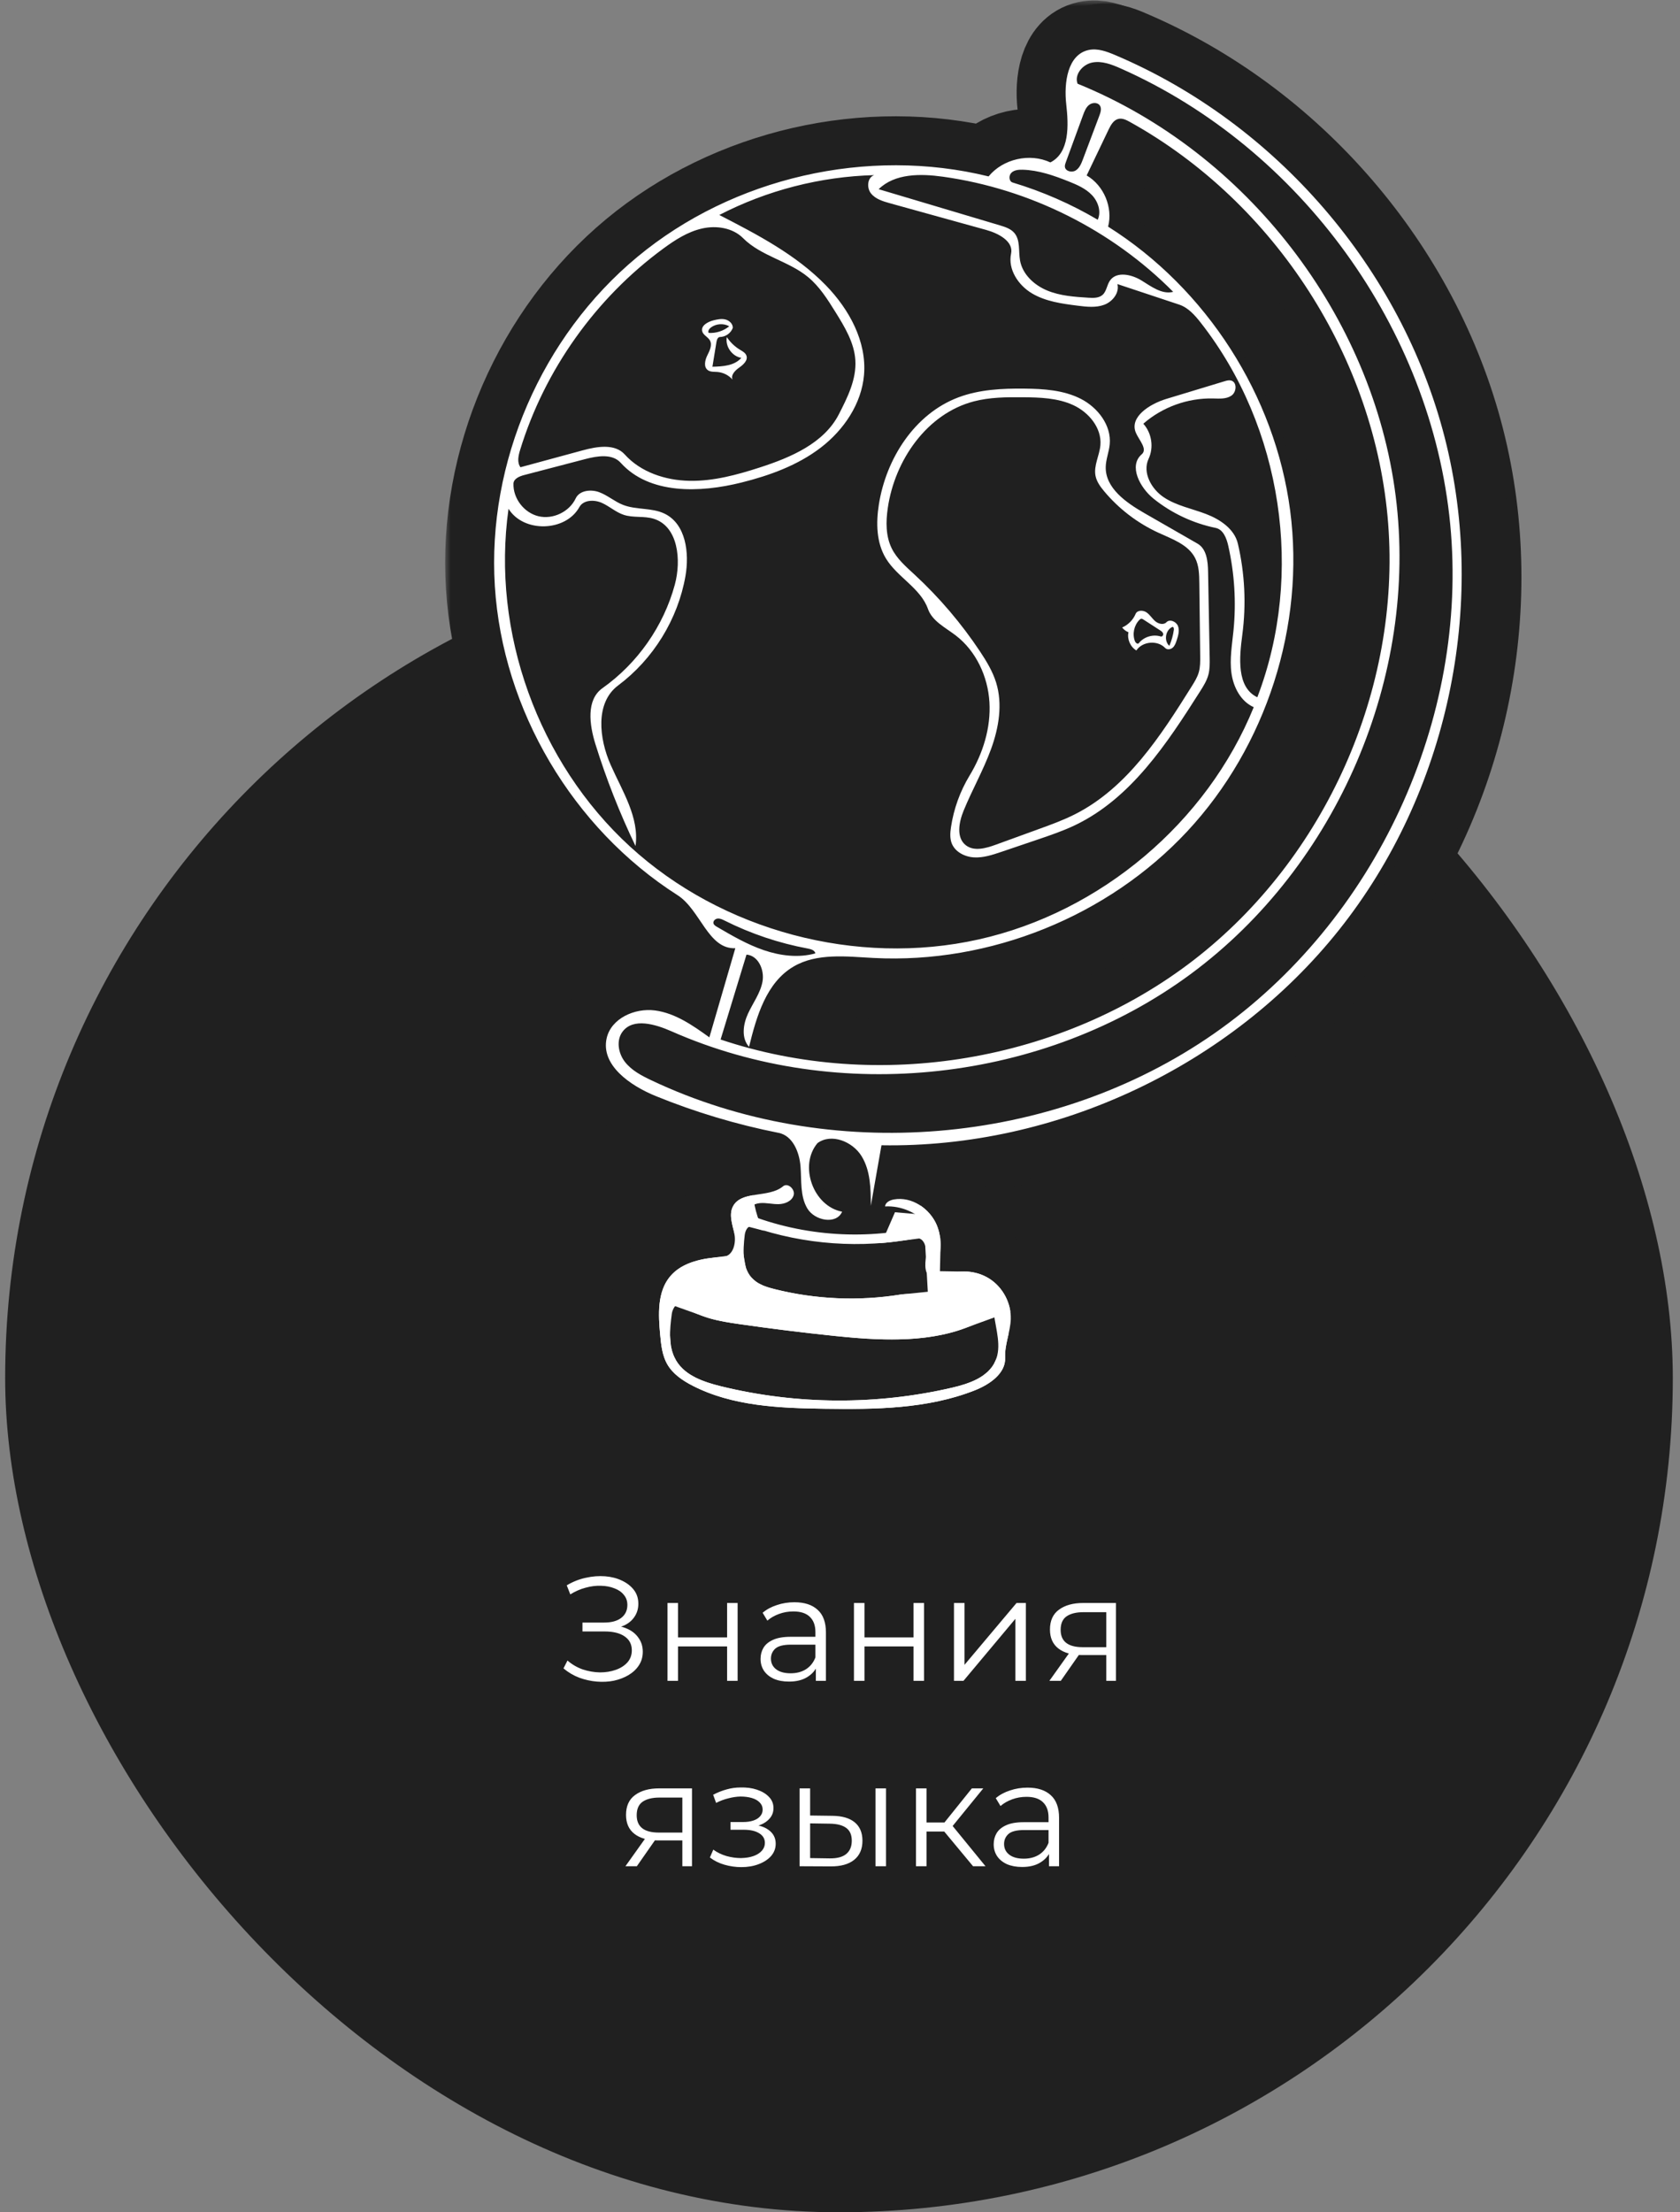 <?xml version="1.0" encoding="UTF-8"?> <svg xmlns="http://www.w3.org/2000/svg" width="136" height="179" viewBox="0 0 136 179" fill="none"><rect x="0" y="0" width="136" height="179" fill="#808080" stroke="none"/> <rect x="0.418" y="44" width="135" height="135" rx="67.5" fill="#202020"></rect> <path d="M45.615 134.992L45.939 134.356C46.307 134.676 46.719 134.916 47.175 135.076C47.639 135.228 48.103 135.308 48.567 135.316C49.031 135.316 49.455 135.248 49.839 135.112C50.231 134.976 50.547 134.776 50.787 134.512C51.027 134.24 51.147 133.912 51.147 133.528C51.147 133.04 50.951 132.664 50.559 132.4C50.175 132.136 49.639 132.004 48.951 132.004H47.151V131.284H48.903C49.495 131.284 49.955 131.16 50.283 130.912C50.619 130.656 50.787 130.304 50.787 129.856C50.787 129.536 50.691 129.264 50.499 129.04C50.315 128.808 50.059 128.632 49.731 128.512C49.411 128.384 49.051 128.316 48.651 128.308C48.251 128.292 47.835 128.344 47.403 128.464C46.979 128.576 46.567 128.756 46.167 129.004L45.879 128.272C46.375 127.976 46.891 127.772 47.427 127.66C47.963 127.54 48.483 127.5 48.987 127.54C49.491 127.58 49.943 127.696 50.343 127.888C50.751 128.08 51.075 128.332 51.315 128.644C51.555 128.956 51.675 129.328 51.675 129.76C51.675 130.16 51.571 130.512 51.363 130.816C51.163 131.12 50.879 131.356 50.511 131.524C50.151 131.684 49.723 131.764 49.227 131.764L49.275 131.5C49.835 131.5 50.319 131.588 50.727 131.764C51.143 131.94 51.463 132.192 51.687 132.52C51.919 132.84 52.035 133.216 52.035 133.648C52.035 134.056 51.931 134.42 51.723 134.74C51.523 135.052 51.243 135.316 50.883 135.532C50.531 135.74 50.135 135.892 49.695 135.988C49.255 136.076 48.795 136.1 48.315 136.06C47.835 136.02 47.363 135.916 46.899 135.748C46.435 135.572 46.007 135.32 45.615 134.992ZM54.036 136V129.7H54.888V132.484H58.86V129.7H59.712V136H58.86V133.216H54.888V136H54.036ZM66.045 136V134.608L66.009 134.38V132.052C66.009 131.516 65.857 131.104 65.553 130.816C65.257 130.528 64.813 130.384 64.221 130.384C63.813 130.384 63.425 130.452 63.057 130.588C62.689 130.724 62.377 130.904 62.121 131.128L61.737 130.492C62.057 130.22 62.441 130.012 62.889 129.868C63.337 129.716 63.809 129.64 64.305 129.64C65.121 129.64 65.749 129.844 66.189 130.252C66.637 130.652 66.861 131.264 66.861 132.088V136H66.045ZM63.873 136.06C63.401 136.06 62.989 135.984 62.637 135.832C62.293 135.672 62.029 135.456 61.845 135.184C61.661 134.904 61.569 134.584 61.569 134.224C61.569 133.896 61.645 133.6 61.797 133.336C61.957 133.064 62.213 132.848 62.565 132.688C62.925 132.52 63.405 132.436 64.005 132.436H66.177V133.072H64.029C63.421 133.072 62.997 133.18 62.757 133.396C62.525 133.612 62.409 133.88 62.409 134.2C62.409 134.56 62.549 134.848 62.829 135.064C63.109 135.28 63.501 135.388 64.005 135.388C64.485 135.388 64.897 135.28 65.241 135.064C65.593 134.84 65.849 134.52 66.009 134.104L66.201 134.692C66.041 135.108 65.761 135.44 65.361 135.688C64.969 135.936 64.473 136.06 63.873 136.06ZM69.129 136V129.7H69.981V132.484H73.953V129.7H74.805V136H73.953V133.216H69.981V136H69.129ZM77.227 136V129.7H78.079V134.704L82.291 129.7H83.047V136H82.195V130.984L77.995 136H77.227ZM89.557 136V133.732L89.713 133.912H87.577C86.769 133.912 86.137 133.736 85.681 133.384C85.225 133.032 84.997 132.52 84.997 131.848C84.997 131.128 85.241 130.592 85.729 130.24C86.217 129.88 86.869 129.7 87.685 129.7H90.337V136H89.557ZM84.949 136L86.677 133.576H87.565L85.873 136H84.949ZM89.557 133.48V130.192L89.713 130.444H87.709C87.125 130.444 86.669 130.556 86.341 130.78C86.021 131.004 85.861 131.368 85.861 131.872C85.861 132.808 86.457 133.276 87.649 133.276H89.713L89.557 133.48ZM55.238 151V148.732L55.394 148.912H53.258C52.45 148.912 51.818 148.736 51.362 148.384C50.906 148.032 50.678 147.52 50.678 146.848C50.678 146.128 50.922 145.592 51.41 145.24C51.898 144.88 52.55 144.7 53.366 144.7H56.018V151H55.238ZM50.63 151L52.358 148.576H53.246L51.554 151H50.63ZM55.238 148.48V145.192L55.394 145.444H53.39C52.806 145.444 52.35 145.556 52.022 145.78C51.702 146.004 51.542 146.368 51.542 146.872C51.542 147.808 52.138 148.276 53.33 148.276H55.394L55.238 148.48ZM60.011 151.072C60.531 151.072 60.999 150.992 61.415 150.832C61.839 150.672 62.175 150.452 62.423 150.172C62.671 149.884 62.795 149.552 62.795 149.176C62.795 148.696 62.591 148.316 62.183 148.036C61.783 147.756 61.223 147.616 60.503 147.616L60.467 147.844C60.875 147.844 61.239 147.78 61.559 147.652C61.879 147.524 62.135 147.344 62.327 147.112C62.519 146.88 62.615 146.608 62.615 146.296C62.615 145.944 62.495 145.644 62.255 145.396C62.015 145.14 61.691 144.944 61.283 144.808C60.883 144.672 60.431 144.612 59.927 144.628C59.559 144.628 59.191 144.68 58.823 144.784C58.463 144.88 58.099 145.024 57.731 145.216L57.971 145.876C58.299 145.708 58.631 145.584 58.967 145.504C59.303 145.416 59.627 145.368 59.939 145.36C60.283 145.36 60.591 145.4 60.863 145.48C61.135 145.56 61.347 145.68 61.499 145.84C61.659 146 61.739 146.192 61.739 146.416C61.739 146.624 61.671 146.804 61.535 146.956C61.407 147.108 61.223 147.224 60.983 147.304C60.743 147.384 60.467 147.424 60.155 147.424H59.135V148.048H60.215C60.743 148.048 61.159 148.144 61.463 148.336C61.767 148.52 61.919 148.78 61.919 149.116C61.919 149.348 61.839 149.556 61.679 149.74C61.519 149.924 61.295 150.068 61.007 150.172C60.719 150.276 60.379 150.332 59.987 150.34C59.595 150.34 59.199 150.284 58.799 150.172C58.399 150.052 58.047 149.88 57.743 149.656L57.467 150.292C57.811 150.556 58.207 150.752 58.655 150.88C59.103 151.008 59.555 151.072 60.011 151.072ZM70.873 151V144.7H71.725V151H70.873ZM67.381 146.92C68.173 146.928 68.777 147.104 69.193 147.448C69.609 147.792 69.817 148.288 69.817 148.936C69.817 149.608 69.593 150.124 69.145 150.484C68.697 150.844 68.057 151.02 67.225 151.012L64.729 151V144.7H65.581V146.896L67.381 146.92ZM67.165 150.364C67.757 150.372 68.201 150.256 68.497 150.016C68.801 149.768 68.953 149.408 68.953 148.936C68.953 148.464 68.805 148.12 68.509 147.904C68.213 147.68 67.765 147.564 67.165 147.556L65.581 147.532V150.34L67.165 150.364ZM78.771 151L76.179 147.88L76.887 147.46L79.779 151H78.771ZM74.151 151V144.7H75.003V151H74.151ZM74.739 148.192V147.46H76.767V148.192H74.739ZM76.959 147.94L76.167 147.82L78.675 144.7H79.599L76.959 147.94ZM84.918 151V149.608L84.882 149.38V147.052C84.882 146.516 84.73 146.104 84.426 145.816C84.13 145.528 83.686 145.384 83.094 145.384C82.686 145.384 82.298 145.452 81.93 145.588C81.562 145.724 81.25 145.904 80.994 146.128L80.61 145.492C80.93 145.22 81.314 145.012 81.762 144.868C82.21 144.716 82.682 144.64 83.178 144.64C83.994 144.64 84.622 144.844 85.062 145.252C85.51 145.652 85.734 146.264 85.734 147.088V151H84.918ZM82.746 151.06C82.274 151.06 81.862 150.984 81.51 150.832C81.166 150.672 80.902 150.456 80.718 150.184C80.534 149.904 80.442 149.584 80.442 149.224C80.442 148.896 80.518 148.6 80.67 148.336C80.83 148.064 81.086 147.848 81.438 147.688C81.798 147.52 82.278 147.436 82.878 147.436H85.05V148.072H82.902C82.294 148.072 81.87 148.18 81.63 148.396C81.398 148.612 81.282 148.88 81.282 149.2C81.282 149.56 81.422 149.848 81.702 150.064C81.982 150.28 82.374 150.388 82.878 150.388C83.358 150.388 83.77 150.28 84.114 150.064C84.466 149.84 84.722 149.52 84.882 149.104L85.074 149.692C84.914 150.108 84.634 150.44 84.234 150.688C83.842 150.936 83.346 151.06 82.746 151.06Z" fill="white"></path> <path d="M57.973 78.209L57.142 81.061C56.258 80.583 55.257 80.183 54.156 80.038C52.926 79.876 51.62 80.112 50.526 80.697C49.423 81.286 48.384 82.321 48.049 83.823C47.601 85.826 48.553 87.442 49.616 88.499C50.667 89.543 52.046 90.291 53.218 90.768C56.512 92.107 59.934 93.135 63.423 93.833C63.434 93.849 63.448 93.87 63.464 93.899C63.574 94.091 63.672 94.413 63.701 94.778C63.719 95.005 63.727 95.242 63.736 95.538L63.737 95.564C63.746 95.854 63.758 96.203 63.79 96.557C63.853 97.263 64.007 98.165 64.523 99.033C65.185 100.148 66.369 100.755 67.43 100.893C68.494 101.032 70.153 100.726 70.865 99.067L71.33 97.982L73.319 98.156L73.894 94.889C88.082 94.607 102.012 87.788 110.829 76.711C119.997 65.192 123.389 49.377 119.741 35.139C116.094 20.902 105.506 8.63 91.917 2.875L91.887 2.862C91.254 2.594 89.976 2.052 88.581 2.354C86.769 2.747 85.873 4.168 85.49 5.375C85.114 6.563 85.102 7.868 85.218 8.897C85.314 9.74 85.35 10.478 85.251 11.042C85.246 11.07 85.241 11.097 85.236 11.122C83.516 10.83 81.686 11.281 80.306 12.351C70.186 10.223 59.155 12.911 51.202 19.508C42.968 26.338 38.284 37.151 38.955 47.797C39.625 58.444 45.629 68.591 54.655 74.346C54.831 74.458 55.051 74.668 55.346 75.057C55.544 75.318 55.692 75.538 55.865 75.795C55.991 75.983 56.13 76.189 56.311 76.446C56.66 76.94 57.194 77.666 57.973 78.209ZM68.182 94.358C68.173 94.362 68.168 94.362 68.168 94.361C68.167 94.361 68.172 94.359 68.182 94.358ZM68.382 94.4C68.481 94.435 68.59 94.494 68.692 94.573C68.803 94.659 68.882 94.75 68.93 94.827C69.164 95.205 69.281 95.677 69.338 96.32C69.034 96.231 68.666 95.928 68.461 95.357C68.325 94.98 68.32 94.652 68.382 94.4ZM63.392 93.795C63.392 93.795 63.394 93.797 63.398 93.801C63.394 93.798 63.392 93.796 63.392 93.795ZM96.294 76.358C87.286 83.311 75.072 85.963 63.931 83.592C64.097 83.064 64.281 82.569 64.499 82.112C64.943 81.177 65.464 80.544 66.11 80.163C66.676 79.831 67.386 79.664 68.323 79.622C69.066 79.589 69.805 79.634 70.646 79.685C70.916 79.702 71.196 79.719 71.491 79.734C81.496 80.257 91.627 76.169 98.438 68.857C105.249 61.544 108.575 51.182 107.279 41.295C106.037 31.815 100.576 22.996 92.666 17.585C92.634 16.258 92.133 14.955 91.277 13.942L92.087 12.248C102.898 18.568 110.327 30.361 111.274 42.787C112.242 55.485 106.419 68.541 96.294 76.358Z" fill="#202020" stroke="#202020" stroke-width="3.964"></path> <mask id="path-4-outside-1_623_4" maskUnits="userSpaceOnUse" x="52.829" y="16.814" width="15" height="18" fill="black"> <rect fill="white" x="52.829" y="16.814" width="15" height="18"></rect> <path d="M58.285 27.267C58.106 27.269 58.029 27.49 58 27.665C57.89 28.335 57.781 29.004 57.672 29.673C58.513 29.656 59.462 29.591 60.01 28.956C59.256 28.829 58.692 28.019 58.839 27.274C59.107 27.685 59.47 28.036 59.891 28.291C60.101 28.419 60.343 28.543 60.425 28.773C60.561 29.154 60.18 29.506 59.847 29.738C59.514 29.969 59.142 30.339 59.299 30.712C58.991 30.359 58.541 30.133 58.072 30.096C57.804 30.076 57.508 30.107 57.294 29.945C56.948 29.686 57.066 29.145 57.257 28.758C57.448 28.372 57.681 27.913 57.466 27.539C57.306 27.258 56.931 27.12 56.846 26.809C56.723 26.355 57.288 26.038 57.746 25.922C58.065 25.841 58.401 25.77 58.72 25.848C59.04 25.927 59.334 26.203 59.322 26.529C59.17 26.953 58.737 27.26 58.285 27.267V27.267ZM59.033 26.4C58.575 26.143 57.965 26.184 57.547 26.5C57.409 26.604 57.284 26.785 57.367 26.936C57.964 26.974 58.572 26.778 59.033 26.4Z"></path> </mask> <path d="M58.285 27.267C58.106 27.269 58.029 27.49 58 27.665C57.89 28.335 57.781 29.004 57.672 29.673C58.513 29.656 59.462 29.591 60.01 28.956C59.256 28.829 58.692 28.019 58.839 27.274C59.107 27.685 59.47 28.036 59.891 28.291C60.101 28.419 60.343 28.543 60.425 28.773C60.561 29.154 60.18 29.506 59.847 29.738C59.514 29.969 59.142 30.339 59.299 30.712C58.991 30.359 58.541 30.133 58.072 30.096C57.804 30.076 57.508 30.107 57.294 29.945C56.948 29.686 57.066 29.145 57.257 28.758C57.448 28.372 57.681 27.913 57.466 27.539C57.306 27.258 56.931 27.12 56.846 26.809C56.723 26.355 57.288 26.038 57.746 25.922C58.065 25.841 58.401 25.77 58.72 25.848C59.04 25.927 59.334 26.203 59.322 26.529C59.17 26.953 58.737 27.26 58.285 27.267V27.267ZM59.033 26.4C58.575 26.143 57.965 26.184 57.547 26.5C57.409 26.604 57.284 26.785 57.367 26.936C57.964 26.974 58.572 26.778 59.033 26.4Z" fill="white"></path> <path d="M58 27.665L54.088 27.026L54.088 27.026L58 27.665ZM57.672 29.673L53.76 29.034L52.992 33.733L57.752 33.636L57.672 29.673ZM60.01 28.956L63.012 31.543L67.608 26.209L60.664 25.047L60.01 28.956ZM58.839 27.274L62.16 25.11L56.838 16.94L54.951 26.506L58.839 27.274ZM59.891 28.291L57.837 31.681L57.837 31.681L59.891 28.291ZM60.425 28.773L64.159 27.443L64.159 27.443L60.425 28.773ZM59.299 30.712L56.313 33.317L62.951 29.171L59.299 30.712ZM58.072 30.096L57.766 34.048L57.766 34.048L58.072 30.096ZM57.294 29.945L59.676 26.778L59.676 26.778L57.294 29.945ZM57.257 28.758L60.811 30.513L60.811 30.513L57.257 28.758ZM57.466 27.539L54.026 29.507L54.026 29.507L57.466 27.539ZM56.846 26.809L60.671 25.77L60.671 25.77L56.846 26.809ZM57.746 25.922L58.721 29.764L58.721 29.764L57.746 25.922ZM59.322 26.529L63.053 27.868L63.261 27.289L63.283 26.673L59.322 26.529ZM58.285 27.267L58.231 23.303L58.231 23.303L58.285 27.267ZM59.033 26.4L61.545 29.465L66.031 25.789L60.976 22.946L59.033 26.4ZM57.547 26.5L59.936 29.662L59.936 29.662L57.547 26.5ZM57.367 26.936L53.901 28.858L54.952 30.754L57.117 30.891L57.367 26.936ZM58.231 23.303C56.211 23.331 55.086 24.681 54.666 25.397C54.267 26.078 54.138 26.724 54.088 27.026L61.911 28.305C61.891 28.431 61.814 28.878 61.506 29.405C61.177 29.966 60.18 31.205 58.339 31.23L58.231 23.303ZM54.088 27.026C53.979 27.695 53.869 28.365 53.76 29.034L61.583 30.312C61.693 29.643 61.802 28.974 61.911 28.305L54.088 27.026ZM57.752 33.636C58.189 33.627 59.009 33.606 59.869 33.402C60.763 33.189 62.009 32.707 63.012 31.543L57.007 26.368C57.462 25.84 57.961 25.708 58.033 25.69C58.075 25.68 58.066 25.686 57.978 25.694C57.89 25.701 57.774 25.707 57.591 25.71L57.752 33.636ZM60.664 25.047C61.492 25.185 62.041 25.654 62.34 26.083C62.638 26.511 62.894 27.2 62.728 28.041L54.951 26.506C54.367 29.466 56.42 32.373 59.355 32.865L60.664 25.047ZM55.518 29.437C56.112 30.349 56.908 31.118 57.837 31.681L61.946 24.902C62.032 24.954 62.103 25.022 62.16 25.11L55.518 29.437ZM57.837 31.681C57.879 31.706 57.926 31.734 57.941 31.743C57.965 31.758 57.968 31.76 57.965 31.758C57.963 31.756 57.88 31.706 57.768 31.618C57.553 31.451 57.001 30.972 56.692 30.103L64.159 27.443C63.767 26.344 63.053 25.688 62.645 25.369C62.435 25.206 62.247 25.086 62.138 25.018C62.082 24.983 62.031 24.953 62.001 24.935C61.962 24.912 61.956 24.908 61.946 24.902L57.837 31.681ZM56.692 30.103C56.148 28.577 56.818 27.376 57.109 26.976C57.262 26.766 57.4 26.637 57.462 26.581C57.53 26.521 57.575 26.49 57.581 26.485L62.112 32.99C62.401 32.789 63.006 32.343 63.514 31.646C64.046 30.917 64.838 29.35 64.159 27.443L56.692 30.103ZM57.581 26.485C57.241 26.722 56.623 27.196 56.119 27.932C55.594 28.699 54.841 30.341 55.647 32.252L62.951 29.171C63.6 30.709 62.955 31.98 62.66 32.411C62.385 32.812 62.12 32.985 62.112 32.99L57.581 26.485ZM62.286 28.106C61.293 26.968 59.879 26.261 58.379 26.145L57.766 34.048C57.203 34.004 56.69 33.75 56.313 33.317L62.286 28.106ZM58.379 26.145C58.209 26.132 58.032 26.127 58.014 26.126C57.95 26.124 58.01 26.124 58.102 26.135C58.276 26.154 58.965 26.243 59.676 26.778L54.911 33.113C55.836 33.809 56.781 33.963 57.224 34.013C57.45 34.038 57.648 34.045 57.722 34.048C57.841 34.052 57.801 34.051 57.766 34.048L58.379 26.145ZM59.676 26.778C60.923 27.716 61.059 29.037 61.033 29.586C61.009 30.095 60.862 30.41 60.811 30.513L53.703 27.003C53.462 27.493 53.159 28.271 53.115 29.213C53.069 30.193 53.319 31.915 54.911 33.113L59.676 26.778ZM60.811 30.513C60.858 30.418 61.169 29.827 61.347 29.153C61.541 28.413 61.731 27.012 60.906 25.57L54.026 29.507C53.416 28.44 53.596 27.456 53.681 27.135C53.725 26.967 53.771 26.865 53.771 26.864C53.773 26.859 53.771 26.865 53.759 26.89C53.745 26.919 53.731 26.947 53.703 27.003L60.811 30.513ZM60.906 25.57C60.756 25.307 60.596 25.089 60.453 24.916C60.311 24.743 60.176 24.605 60.072 24.504C59.969 24.404 59.878 24.324 59.824 24.277C59.797 24.254 59.772 24.232 59.758 24.22C59.741 24.206 59.736 24.201 59.733 24.198C59.725 24.192 59.757 24.219 59.805 24.265C59.853 24.313 59.937 24.399 60.034 24.518C60.132 24.639 60.252 24.805 60.368 25.016C60.485 25.23 60.593 25.483 60.671 25.77L53.021 27.847C53.223 28.591 53.579 29.143 53.878 29.512C54.154 29.852 54.431 30.093 54.523 30.173C54.696 30.324 54.596 30.236 54.555 30.196C54.474 30.117 54.242 29.884 54.026 29.507L60.906 25.57ZM60.671 25.77C60.893 26.587 60.799 27.422 60.485 28.12C60.204 28.745 59.814 29.121 59.593 29.303C59.184 29.638 58.847 29.732 58.721 29.764L56.772 22.081C56.188 22.229 55.338 22.539 54.564 23.175C53.772 23.825 52.38 25.488 53.021 27.847L60.671 25.77ZM58.721 29.764C58.856 29.73 58.796 29.751 58.671 29.765C58.53 29.78 58.198 29.802 57.771 29.697L59.669 22C58.273 21.656 57.034 22.014 56.772 22.081L58.721 29.764ZM57.771 29.697C57.206 29.557 56.679 29.26 56.253 28.806C55.816 28.34 55.321 27.507 55.361 26.386L63.283 26.673C63.387 23.795 61.063 22.344 59.669 22L57.771 29.697ZM55.592 25.191C55.814 24.57 56.207 24.118 56.62 23.824C57.033 23.53 57.584 23.312 58.231 23.303L58.339 31.23C60.432 31.201 62.338 29.859 63.053 27.868L55.592 25.191ZM60.976 22.946C59.146 21.916 56.835 22.07 55.157 23.337L59.936 29.662C59.478 30.008 58.982 30.16 58.541 30.189C58.1 30.219 57.588 30.135 57.089 29.854L60.976 22.946ZM55.157 23.337C54.726 23.663 54.195 24.186 53.82 24.946C53.43 25.737 53.019 27.266 53.901 28.858L60.834 25.014C61.632 26.455 61.242 27.818 60.928 28.454C60.629 29.061 60.23 29.44 59.936 29.662L55.157 23.337ZM57.117 30.891C58.711 30.992 60.307 30.48 61.545 29.465L56.52 23.334C56.837 23.075 57.216 22.955 57.618 22.98L57.117 30.891Z" fill="#202020" mask="url(#path-4-outside-1_623_4)"></path> <path d="M93.187 49.158L93.4 49.363L93.187 49.158ZM93.187 49.158L92.977 49.482M93.187 49.158L92.977 49.482M92.977 49.482C93.086 49.466 93.195 49.456 93.304 49.45L92.83 49.506C92.879 49.497 92.928 49.489 92.977 49.482ZM92.484 52.275L92.88 52.589L92.484 52.275ZM92.484 52.275C92.478 52.25 92.472 52.224 92.467 52.198L92.484 52.275ZM94.363 48.266C94.24 48.148 94.088 48.018 93.911 47.899C93.381 47.542 92.733 47.387 92.117 47.448C91.488 47.51 90.539 47.865 90.103 48.903L90.103 48.903C90.103 48.903 90.102 48.906 90.099 48.911C90.095 48.917 90.09 48.923 90.083 48.93C90.069 48.945 90.056 48.951 90.052 48.953L87.734 49.96L89.265 51.971C89.315 52.037 89.367 52.1 89.422 52.161C89.62 53.05 90.172 53.851 90.973 54.33L92.601 55.305L93.349 54.171C93.841 54.474 94.376 54.542 94.788 54.508C95.328 54.464 95.855 54.242 96.268 53.869C96.852 53.341 97.07 52.643 97.13 52.451C97.134 52.438 97.138 52.428 97.14 52.42C97.145 52.406 97.151 52.389 97.157 52.369C97.267 52.045 97.615 51.017 97.216 49.959C96.915 49.161 96.269 48.636 95.628 48.4C95.297 48.278 94.842 48.198 94.363 48.266Z" fill="white" stroke="#202020" stroke-width="3.964"></path> <path d="M73.251 49.93C73.604 50.931 74.284 51.589 74.817 52.017C75.086 52.232 75.362 52.424 75.582 52.576C75.604 52.591 75.624 52.605 75.645 52.619C75.853 52.762 76.011 52.871 76.157 52.983C77.291 53.849 78.022 55.339 78.119 56.931C78.215 58.52 77.718 60.202 76.8 61.717C75.89 63.218 75.284 64.897 75.025 66.631C74.957 67.087 74.834 67.992 75.183 68.919C75.823 70.618 77.516 71.281 78.737 71.35C79.894 71.415 80.959 71.054 81.622 70.828C81.648 70.819 81.674 70.81 81.7 70.802L84.615 69.814L84.659 69.799C85.669 69.457 86.809 69.071 87.909 68.542C93.018 66.085 96.198 61.136 98.823 57.001C98.834 56.983 98.846 56.965 98.858 56.946C99.105 56.557 99.523 55.9 99.734 55.115C99.93 54.388 99.916 53.669 99.907 53.243C99.907 53.222 99.907 53.202 99.906 53.182L99.779 46.223C99.77 45.767 99.74 45.084 99.543 44.408C99.339 43.711 98.897 42.823 97.928 42.267L93.631 39.801C92.921 39.394 92.326 38.997 91.924 38.586C91.535 38.19 91.49 37.955 91.493 37.825C91.494 37.75 91.511 37.632 91.584 37.327C91.59 37.3 91.597 37.271 91.605 37.239C91.667 36.982 91.767 36.567 91.808 36.14C92.056 33.522 90.217 31.43 88.379 30.498C86.545 29.568 84.521 29.478 82.954 29.462C81.106 29.443 78.948 29.522 76.894 30.294C72.508 31.942 69.856 36.289 69.19 40.507C68.93 42.154 68.878 44.34 70.031 46.227C70.59 47.142 71.399 47.887 71.96 48.404C72.043 48.48 72.12 48.551 72.191 48.617C72.849 49.236 73.131 49.589 73.251 49.93ZM80.998 51.633C79.397 49.222 77.507 47.002 75.38 45.036L75.329 44.988C74.564 44.281 74.179 43.926 73.966 43.496C73.743 43.048 73.687 42.373 73.828 41.396C74.308 38.071 76.515 35.126 79.341 34.392C80.336 34.134 81.431 34.113 82.769 34.124C84.207 34.135 85.231 34.199 86.054 34.579C86.395 34.737 86.698 34.988 86.893 35.258C87.083 35.522 87.116 35.725 87.106 35.848C87.094 35.979 87.066 36.08 86.999 36.317C86.968 36.428 86.929 36.569 86.878 36.757C86.757 37.213 86.563 38.006 86.743 38.899C86.944 39.895 87.536 40.628 87.856 41.012C89.232 42.661 90.977 43.998 92.931 44.897C93.156 45.001 93.35 45.087 93.526 45.164C93.896 45.328 94.178 45.452 94.469 45.622C94.843 45.839 94.948 45.984 94.986 46.057C95.055 46.193 95.097 46.435 95.106 47.205L95.176 53.091C95.182 53.585 95.169 53.744 95.14 53.846C95.112 53.945 95.042 54.083 94.789 54.486C92.228 58.58 89.779 62.273 86.112 64.123C85.307 64.529 84.439 64.847 83.443 65.209L79.91 66.492C79.86 66.51 79.812 66.527 79.766 66.543C79.789 66.476 79.814 66.409 79.842 66.341C80.119 65.665 80.434 65.005 80.777 64.286C80.829 64.176 80.883 64.064 80.936 63.951C81.33 63.124 81.751 62.221 82.097 61.266C82.788 59.363 83.253 56.977 82.532 54.644C82.165 53.457 81.535 52.442 80.998 51.633Z" fill="white" stroke="#202020" stroke-width="3.964"></path> <path d="M78.122 100.897C78.126 100.736 78.125 100.575 78.117 100.413L78.628 100.281L78.013 99.532C77.94 99.151 77.829 98.771 77.676 98.396C76.842 96.358 74.545 94.633 71.993 95.102C71.64 95.167 71.181 95.311 70.753 95.61C70.313 95.917 69.734 96.528 69.671 97.484L69.644 97.9C68.424 97.924 67.203 97.846 65.997 97.668C66.05 97.555 66.097 97.436 66.137 97.309C66.518 96.09 65.892 95.063 65.332 94.567C64.781 94.078 63.39 93.408 62.125 94.459C62.112 94.466 62.046 94.5 61.877 94.542C61.678 94.591 61.487 94.62 61.21 94.662C61.105 94.677 60.987 94.695 60.852 94.716C60.835 94.719 60.818 94.722 60.8 94.724C60.099 94.834 58.332 95.109 57.525 96.803C57.112 97.67 57.169 98.509 57.254 99.052C57.297 99.326 57.358 99.585 57.404 99.774C57.406 99.783 57.408 99.791 57.41 99.799C55.925 99.985 54.026 100.463 52.738 101.994C51.87 103.025 51.539 104.222 51.423 105.28C51.31 106.319 51.393 107.363 51.47 108.185C51.473 108.213 51.475 108.242 51.478 108.271C51.548 109.023 51.661 110.248 52.285 111.347C53.029 112.658 54.256 113.417 55.164 113.883C58.872 115.786 63.112 115.913 66.709 115.966C70.793 116.025 75.398 116.011 79.633 114.34C80.369 114.049 81.247 113.594 81.965 112.92C82.695 112.235 83.412 111.168 83.346 109.752C83.335 109.525 83.379 109.248 83.498 108.72C83.508 108.678 83.518 108.634 83.529 108.587C83.632 108.135 83.785 107.471 83.805 106.78C83.864 104.793 82.83 102.853 81.154 101.787C80.247 101.209 79.186 100.91 78.122 100.897ZM62.987 95.449C62.985 95.449 62.983 95.449 62.98 95.449C62.984 95.448 62.986 95.449 62.986 95.449C62.987 95.449 62.987 95.449 62.987 95.449ZM56.44 109.074C56.33 108.894 56.265 108.668 56.239 108.36C57.431 108.788 58.63 108.962 59.577 109.099C62.154 109.47 64.738 109.79 67.328 110.06C70.789 110.421 74.997 110.714 78.758 109.341C78.704 109.454 78.57 109.624 78.199 109.821C77.801 110.032 77.273 110.199 76.637 110.347C70.808 111.703 64.651 111.666 58.839 110.242C57.403 109.89 56.707 109.517 56.44 109.074ZM72.926 102.403C72.928 102.513 72.933 102.626 72.944 102.74C72.802 102.754 72.678 102.773 72.581 102.788C69.467 103.29 66.248 103.151 63.19 102.384C62.903 102.312 62.707 102.254 62.553 102.191C62.406 102.13 62.355 102.088 62.346 102.08L62.346 102.079C62.336 102.071 62.264 102.005 62.217 101.732C65.699 102.643 69.358 102.873 72.926 102.403Z" fill="white" stroke="#202020" stroke-width="3.964"></path> <mask id="path-9-outside-2_623_4" maskUnits="userSpaceOnUse" x="36" y="0" width="87" height="103" fill="black"> <rect fill="white" x="36" width="87" height="103"></rect> <path d="M90.271 4.454C89.59 4.166 88.851 3.889 88.128 4.045C86.418 4.416 86.118 6.7 86.314 8.429C86.51 10.157 86.59 12.35 85.031 13.141C83.364 12.361 81.191 12.853 80.028 14.274C70.231 11.866 59.343 14.36 51.594 20.788C43.846 27.215 39.429 37.416 40.059 47.427C40.69 57.439 46.353 67.013 54.847 72.429C56.704 73.613 57.322 76.822 59.526 76.721L57.425 83.934C56.083 82.969 54.667 81.974 53.025 81.757C51.382 81.541 49.469 82.402 49.11 84.009C48.623 86.185 51.016 87.843 53.092 88.687C56.299 89.991 59.632 90.989 63.03 91.662C64.175 91.889 64.712 93.219 64.804 94.376C64.895 95.533 64.76 96.777 65.354 97.776C65.947 98.775 67.713 99.107 68.171 98.04C65.83 97.598 64.648 94.308 66.177 92.492C67.297 91.668 69.01 92.359 69.741 93.537C70.472 94.716 70.494 96.182 70.494 97.567L71.357 92.665C85.511 92.906 99.622 86.266 108.405 75.232C117.188 64.197 120.442 49.02 116.948 35.385C113.455 21.751 103.294 9.969 90.271 4.454Z"></path> </mask> <path d="M90.271 4.454C89.59 4.166 88.851 3.889 88.128 4.045C86.418 4.416 86.118 6.7 86.314 8.429C86.51 10.157 86.59 12.35 85.031 13.141C83.364 12.361 81.191 12.853 80.028 14.274C70.231 11.866 59.343 14.36 51.594 20.788C43.846 27.215 39.429 37.416 40.059 47.427C40.69 57.439 46.353 67.013 54.847 72.429C56.704 73.613 57.322 76.822 59.526 76.721L57.425 83.934C56.083 82.969 54.667 81.974 53.025 81.757C51.382 81.541 49.469 82.402 49.11 84.009C48.623 86.185 51.016 87.843 53.092 88.687C56.299 89.991 59.632 90.989 63.03 91.662C64.175 91.889 64.712 93.219 64.804 94.376C64.895 95.533 64.76 96.777 65.354 97.776C65.947 98.775 67.713 99.107 68.171 98.04C65.83 97.598 64.648 94.308 66.177 92.492C67.297 91.668 69.01 92.359 69.741 93.537C70.472 94.716 70.494 96.182 70.494 97.567L71.357 92.665C85.511 92.906 99.622 86.266 108.405 75.232C117.188 64.197 120.442 49.02 116.948 35.385C113.455 21.751 103.294 9.969 90.271 4.454Z" stroke="#202020" stroke-width="7.927" mask="url(#path-9-outside-2_623_4)"></path> <path d="M89.001 4.291C89.724 4.134 90.463 4.411 91.144 4.699C104.167 10.215 114.328 21.996 117.821 35.631C121.315 49.266 118.061 64.443 109.278 75.477C100.495 86.512 86.384 93.152 72.231 92.91C71.943 94.544 71.655 96.178 71.367 97.812C71.367 96.427 71.345 94.962 70.614 93.783C69.883 92.604 68.17 91.913 67.05 92.738C65.521 94.553 66.703 97.844 69.044 98.285C68.586 99.353 66.82 99.02 66.227 98.021C65.633 97.022 65.768 95.778 65.677 94.621C65.585 93.465 65.048 92.135 63.903 91.908C60.505 91.234 57.172 90.236 53.965 88.932C51.889 88.088 49.496 86.431 49.983 84.255C50.342 82.647 52.255 81.787 53.898 82.003C55.54 82.219 56.956 83.215 58.298 84.18C58.999 81.775 59.699 79.371 60.399 76.966C58.195 77.067 57.577 73.859 55.72 72.675C47.226 67.258 41.563 57.684 40.932 47.673C40.302 37.661 44.719 27.46 52.468 21.033C60.216 14.606 71.104 12.111 80.901 14.519C82.064 13.098 84.237 12.606 85.904 13.386C87.463 12.596 87.383 10.403 87.187 8.674C86.992 6.946 87.291 4.661 89.001 4.291ZM61.51 84.947C60.868 84.24 61.498 84.658 61.498 84.658L61.51 85.026V85.195C61.51 85.195 59.954 84.597 59.207 84.354C71.984 88.644 86.853 86.148 97.505 77.926C108.156 69.704 114.269 56.003 113.25 42.637C112.232 29.27 104.111 16.641 92.335 10.108C92.054 9.952 91.739 9.795 91.425 9.863C91.021 9.95 90.792 10.363 90.615 10.734C90.023 11.97 89.432 13.206 88.841 14.442C90.234 15.254 90.978 17.03 90.578 18.585C98.547 23.605 104.096 32.254 105.314 41.553C106.533 50.852 103.397 60.625 96.988 67.506C90.578 74.388 81.016 78.247 71.594 77.755C69.386 77.64 67.007 77.336 65.105 78.456C62.905 79.75 62.114 82.478 61.51 84.947Z" fill="#202020"></path> <path d="M58.285 27.267C58.106 27.269 58.029 27.49 58 27.665C57.89 28.335 57.781 29.004 57.672 29.673C58.513 29.656 59.462 29.591 60.01 28.956C59.256 28.829 58.692 28.019 58.839 27.274C59.107 27.685 59.47 28.036 59.891 28.291C60.101 28.419 60.343 28.543 60.425 28.773C60.561 29.154 60.18 29.506 59.847 29.738C59.514 29.969 59.142 30.339 59.299 30.712C58.991 30.359 58.541 30.133 58.072 30.096C57.804 30.076 57.508 30.107 57.294 29.945C56.948 29.686 57.066 29.145 57.257 28.758C57.448 28.372 57.681 27.913 57.466 27.539C57.306 27.258 56.931 27.12 56.846 26.809C56.723 26.355 57.288 26.038 57.746 25.922C58.065 25.841 58.401 25.77 58.72 25.848C59.04 25.927 59.334 26.203 59.322 26.529C59.17 26.953 58.737 27.26 58.285 27.267V27.267ZM59.033 26.4C58.575 26.143 57.965 26.184 57.547 26.5C57.409 26.604 57.284 26.785 57.367 26.936C57.964 26.974 58.572 26.778 59.033 26.4Z" fill="white"></path> <path d="M91.352 51.157C91.151 51.078 90.972 50.942 90.842 50.771C91.328 50.56 91.727 50.157 91.931 49.67C92.061 49.361 92.526 49.355 92.805 49.543C93.085 49.731 93.259 50.038 93.513 50.258C93.768 50.479 94.191 50.59 94.424 50.347C94.696 50.064 95.224 50.292 95.362 50.658C95.5 51.025 95.379 51.431 95.257 51.803C95.186 52.019 95.109 52.246 94.94 52.398C94.771 52.551 94.479 52.595 94.322 52.429C93.709 51.779 92.483 51.884 91.991 52.63C91.499 52.336 91.23 51.715 91.352 51.157ZM92.24 50.153C91.801 50.595 91.652 51.298 91.875 51.878C91.926 52.011 92.099 52.154 92.187 52.041C92.596 51.525 93.34 51.299 93.969 51.5C94.088 51.538 94.193 51.382 94.159 51.263C94.126 51.143 94.013 51.065 93.908 50.998C93.459 50.707 93.01 50.417 92.561 50.127C92.508 50.093 92.451 50.058 92.389 50.064C92.33 50.07 92.282 50.111 92.24 50.153V50.153ZM94.66 52.258C94.843 51.839 94.967 51.395 95.028 50.942C95.041 50.842 94.991 50.691 94.897 50.73C94.341 50.986 94.207 51.847 94.66 52.258V52.258Z" fill="white"></path> <path d="M77.361 51.409C76.526 50.771 75.469 50.259 75.121 49.272C74.529 47.592 72.651 46.714 71.722 45.193C70.937 43.909 70.913 42.301 71.147 40.816C71.735 37.097 74.048 33.48 77.591 32.149C79.281 31.514 81.126 31.425 82.934 31.444C84.489 31.459 86.097 31.563 87.483 32.265C88.868 32.968 89.981 34.414 89.835 35.953C89.776 36.572 89.523 37.166 89.511 37.788C89.48 39.493 91.159 40.668 92.644 41.52C94.077 42.342 95.509 43.164 96.942 43.986C97.681 44.41 97.782 45.411 97.797 46.259C97.84 48.579 97.882 50.899 97.925 53.218C97.933 53.682 97.941 54.153 97.82 54.6C97.691 55.084 97.418 55.515 97.15 55.939C94.472 60.157 91.567 64.584 87.05 66.756C86.061 67.231 85.018 67.585 83.979 67.937C83.007 68.266 82.035 68.596 81.064 68.925C80.346 69.168 79.606 69.414 78.849 69.372C78.092 69.329 77.304 68.926 77.038 68.221C76.884 67.811 76.921 67.356 76.985 66.923C77.205 65.45 77.721 64.02 78.495 62.744C79.574 60.963 80.222 58.886 80.097 56.811C79.971 54.736 79.019 52.676 77.361 51.409ZM74.035 46.491C76.046 48.351 77.834 50.45 79.347 52.728C79.868 53.514 80.361 54.33 80.639 55.229C81.178 56.972 80.857 58.874 80.235 60.589C79.612 62.305 78.699 63.901 78.008 65.59C77.625 66.526 77.388 67.777 78.192 68.395C78.853 68.903 79.802 68.64 80.587 68.355C81.765 67.927 82.942 67.499 84.12 67.071C85.097 66.716 86.077 66.36 87.004 65.892C91.244 63.754 93.959 59.55 96.469 55.537C96.697 55.174 96.927 54.804 97.045 54.393C97.168 53.965 97.163 53.513 97.158 53.068C97.135 51.106 97.111 49.143 97.088 47.181C97.08 46.491 97.065 45.772 96.751 45.157C96.191 44.058 94.884 43.615 93.76 43.097C92.073 42.32 90.565 41.165 89.379 39.743C89.073 39.376 88.78 38.975 88.686 38.508C88.519 37.678 89.007 36.862 89.08 36.018C89.199 34.637 88.15 33.365 86.885 32.78C85.621 32.196 84.179 32.153 82.784 32.142C81.462 32.131 80.123 32.142 78.844 32.474C75.033 33.463 72.426 37.239 71.867 41.113C71.708 42.212 71.696 43.381 72.191 44.377C72.608 45.218 73.344 45.852 74.035 46.491Z" fill="white"></path> <path d="M55.691 105.071C57.177 105.969 58.943 106.267 60.665 106.512C63.404 106.902 66.156 107.201 68.915 107.409C72.469 107.676 76.252 107.743 79.343 105.979C79.572 105.849 79.805 105.699 79.93 105.469C80.309 104.769 79.443 104.011 78.656 103.871C77.868 103.731 76.958 103.811 76.383 103.259C77.542 102.686 79 102.765 80.09 103.459C81.18 104.152 81.862 105.436 81.825 106.722C81.793 107.776 81.317 108.791 81.366 109.844C81.427 111.13 80.109 112.022 78.906 112.496C75.082 114.005 70.852 114.044 66.738 113.984C63.094 113.931 59.308 113.782 56.069 112.12C55.255 111.702 54.459 111.163 54.008 110.369C53.604 109.657 53.52 108.815 53.443 108.001C53.29 106.363 53.193 104.531 54.255 103.27C55.267 102.066 56.995 101.793 58.569 101.68C59.329 101.625 59.596 100.623 59.458 99.878C59.319 99.133 58.988 98.34 59.314 97.656C59.965 96.289 62.227 96.961 63.389 95.986C63.775 95.662 64.395 96.238 64.245 96.717C64.095 97.197 63.529 97.421 63.024 97.43C62.519 97.439 62.016 97.301 61.514 97.347C61.011 97.393 60.468 97.712 60.426 98.212C65.06 100.061 70.293 100.391 75.126 99.14C74.294 98.128 72.962 97.543 71.649 97.614C71.67 97.292 72.032 97.11 72.352 97.051C73.798 96.785 75.288 97.791 75.842 99.146C76.396 100.501 76.136 102.084 75.445 103.375C74.817 103.181 74.867 102.298 74.968 101.652C75.07 101.006 74.802 100.073 74.156 100.197C69.742 101.047 65.104 100.717 60.856 99.251C60.532 99.139 60.326 99.592 60.287 99.931C60.139 101.198 60.063 102.673 61.005 103.539C61.468 103.964 62.097 104.153 62.707 104.306C66.026 105.139 69.517 105.289 72.896 104.745C73.369 104.669 73.972 104.637 74.203 105.054C71.642 106.208 68.692 105.945 65.896 105.66C64.574 105.525 63.226 105.383 62.014 104.842C60.832 104.314 59.832 103.428 58.624 102.963C57.415 102.498 55.796 102.619 55.137 103.728C55.065 103.85 55.005 103.984 54.995 104.126C54.965 104.536 55.337 104.857 55.691 105.071ZM80.571 110.142C81.109 108.946 80.614 107.574 80.455 106.273C76.783 108.765 71.955 108.55 67.533 108.089C64.969 107.822 62.411 107.504 59.86 107.137C58.205 106.899 56.468 106.603 55.174 105.55C54.827 105.267 54.441 105.86 54.384 106.302C54.217 107.588 54.071 108.988 54.744 110.1C55.481 111.319 56.978 111.826 58.367 112.167C64.482 113.665 70.954 113.703 77.086 112.277C78.465 111.956 79.993 111.427 80.571 110.142V110.142Z" fill="white"></path> <path d="M88.128 4.045C88.851 3.889 89.59 4.166 90.271 4.454C103.294 9.969 113.455 21.751 116.948 35.385C120.442 49.02 117.188 64.197 108.405 75.232C99.622 86.266 85.511 92.906 71.357 92.665C71.07 94.299 70.782 95.933 70.494 97.567C70.494 96.182 70.472 94.716 69.741 93.537C69.01 92.359 67.297 91.668 66.177 92.492C64.648 94.308 65.83 97.598 68.171 98.04C67.713 99.107 65.947 98.775 65.354 97.776C64.76 96.777 64.895 95.532 64.804 94.376C64.712 93.219 64.175 91.889 63.03 91.662C59.632 90.989 56.299 89.991 53.092 88.687C51.016 87.843 48.623 86.185 49.11 84.009C49.469 82.402 51.382 81.541 53.025 81.757C54.667 81.974 56.083 82.969 57.425 83.934C58.126 81.53 58.826 79.125 59.526 76.721C57.322 76.822 56.704 73.613 54.847 72.429C46.353 67.013 40.69 57.439 40.059 47.427C39.429 37.416 43.846 27.215 51.594 20.788C59.343 14.36 70.231 11.866 80.028 14.274C81.191 12.853 83.364 12.361 85.031 13.141C86.59 12.35 86.51 10.157 86.314 8.429C86.118 6.7 86.418 4.416 88.128 4.045V4.045ZM101.783 56.418C105.602 46.443 103.807 34.544 97.212 26.122C96.734 25.512 96.194 24.892 95.456 24.646C93.789 24.093 92.123 23.539 90.456 22.985C90.637 23.684 90.074 24.401 89.396 24.657C88.717 24.912 87.963 24.826 87.243 24.734C85.96 24.572 84.636 24.393 83.528 23.73C82.421 23.067 81.581 21.784 81.849 20.527C82.064 19.522 80.825 18.879 79.83 18.603C77.233 17.883 74.635 17.164 72.037 16.444C71.471 16.287 70.865 16.105 70.504 15.644C70.142 15.184 70.213 14.358 70.77 14.17C66.417 14.286 62.093 15.397 58.23 17.394C61.31 18.981 64.449 20.61 66.86 23.09C68.751 25.034 70.173 27.64 69.944 30.335C69.745 32.67 68.313 34.782 66.447 36.215C64.581 37.647 62.313 38.471 60.026 39.042C56.652 39.885 52.565 40.017 50.244 37.442C49.569 36.693 48.362 36.887 47.383 37.143C45.732 37.575 44.081 38.006 42.429 38.438C42.045 38.538 41.58 38.734 41.566 39.129C41.527 40.326 42.42 41.49 43.592 41.77C44.765 42.049 46.092 41.413 46.602 40.327C46.91 39.673 47.837 39.571 48.516 39.827C49.195 40.083 49.757 40.585 50.433 40.85C51.504 41.271 52.761 41.06 53.796 41.56C55.524 42.393 55.818 44.732 55.489 46.612C54.877 50.102 52.886 53.334 50.037 55.463C48.168 56.86 48.492 59.755 49.433 61.883C50.374 64.011 51.773 66.151 51.446 68.453C50.163 65.787 49.077 63.027 48.199 60.204C47.714 58.646 47.437 56.624 48.773 55.678C51.612 53.668 53.718 50.658 54.626 47.314C55.17 45.309 54.9 42.572 52.901 41.969C52.126 41.736 51.269 41.909 50.499 41.659C49.855 41.449 49.338 40.964 48.72 40.688C48.101 40.413 47.23 40.437 46.903 41.027C45.791 43.039 42.376 43.122 41.167 41.166C39.762 51.133 43.561 61.683 51.008 68.502C58.456 75.321 69.346 78.219 79.226 76.011C89.105 73.803 97.699 66.551 101.493 57.219C100.439 56.752 99.842 55.594 99.688 54.458C99.533 53.321 99.739 52.17 99.853 51.029C100.082 48.733 99.939 46.401 99.428 44.15C99.291 43.544 99.022 42.84 98.411 42.714C96.576 42.338 94.835 41.518 93.379 40.346C92.274 39.455 91.346 37.69 92.421 36.764C92.923 36.332 92.211 35.622 91.952 35.015C91.405 33.734 93.08 32.682 94.419 32.276C95.989 31.8 97.559 31.324 99.129 30.848C99.299 30.797 99.478 30.745 99.65 30.787C100.151 30.908 100.116 31.711 99.695 32.006C99.273 32.301 98.712 32.253 98.197 32.241C96.148 32.193 94.091 32.938 92.554 34.285C93.238 35.036 93.414 36.204 92.982 37.121C92.462 38.226 93.2 39.566 94.22 40.243C95.241 40.92 96.486 41.151 97.632 41.589C98.778 42.026 99.932 42.803 100.209 43.991C100.771 46.398 100.893 48.906 100.568 51.356C100.323 53.205 100.093 55.608 101.783 56.418V56.418ZM60.637 84.701C59.995 83.995 60.154 82.875 60.554 82.01C60.954 81.145 61.558 80.354 61.727 79.417C61.897 78.48 61.386 77.312 60.431 77.239C59.732 79.529 59.033 81.819 58.334 84.109C71.111 88.398 85.98 85.903 96.632 77.681C107.283 69.459 113.396 55.758 112.377 42.391C111.358 29.025 103.238 16.396 91.462 9.863C91.181 9.707 90.866 9.549 90.552 9.617C90.148 9.704 89.919 10.118 89.742 10.489C89.15 11.725 88.559 12.96 87.968 14.196C89.361 15.009 90.105 16.784 89.704 18.339C97.674 23.359 103.223 32.008 104.441 41.307C105.66 50.606 102.524 60.38 96.115 67.261C89.705 74.142 80.143 78.001 70.721 77.51C68.513 77.394 66.134 77.09 64.232 78.21C62.032 79.504 61.241 82.233 60.637 84.701H60.637ZM90.719 5.537C89.993 5.215 89.202 4.906 88.422 5.059C87.641 5.213 86.948 6.035 87.232 6.774C100.913 12.325 111.126 25.553 112.982 40.124C114.838 54.696 108.264 70.035 96.406 78.8C84.548 87.565 67.876 89.409 54.37 83.449C53.058 82.871 51.267 82.329 50.401 83.467C49.869 84.168 50.047 85.215 50.584 85.912C51.122 86.609 51.936 87.032 52.733 87.41C67.141 94.235 85.191 92.741 98.264 83.641C111.338 74.542 118.922 58.194 117.397 42.403C115.872 26.612 105.296 11.998 90.719 5.537V5.537ZM42.135 37.805C43.817 37.349 45.498 36.892 47.179 36.436C48.338 36.121 49.774 35.88 50.575 36.771C51.868 38.21 53.871 38.868 55.811 38.904C57.752 38.941 59.658 38.422 61.504 37.825C64.02 37.013 66.7 35.867 67.905 33.526C68.612 32.15 69.339 30.688 69.243 29.145C69.155 27.724 68.378 26.447 67.624 25.236C66.99 24.219 66.34 23.182 65.413 22.417C63.833 21.112 61.6 20.723 60.156 19.271C59.321 18.431 57.995 18.226 56.836 18.488C55.678 18.749 54.654 19.409 53.699 20.11C48.219 24.128 44.089 29.934 42.104 36.408C41.962 36.871 41.843 37.417 42.135 37.805ZM89.855 22.7C90.391 21.933 91.603 22.2 92.402 22.691C93.202 23.182 94.063 23.846 94.973 23.614C90.002 18.602 83.342 15.274 76.33 14.297C74.515 14.044 72.433 14.028 71.129 15.308C74.394 16.282 77.659 17.255 80.924 18.228C81.354 18.357 81.808 18.5 82.102 18.836C82.619 19.427 82.434 20.326 82.578 21.097C82.785 22.207 83.724 23.072 84.773 23.506C85.822 23.941 86.98 24.018 88.115 24.09C88.509 24.115 88.948 24.125 89.246 23.867C89.581 23.577 89.601 23.063 89.855 22.7ZM88.863 17.78C89.168 17.117 88.894 16.303 88.387 15.776C87.88 15.248 87.185 14.948 86.504 14.677C85.31 14.201 84.071 13.767 82.785 13.732C82.463 13.724 82.108 13.753 81.877 13.976C81.645 14.2 81.667 14.675 81.975 14.768C84.382 15.491 86.701 16.505 88.863 17.78ZM65.4 76.749C63.06 76.316 60.782 75.55 58.656 74.484C58.48 74.396 58.293 74.303 58.097 74.322C57.901 74.34 57.707 74.522 57.757 74.712C57.79 74.84 57.916 74.92 58.031 74.987C59.252 75.701 60.485 76.42 61.826 76.878C63.166 77.335 64.64 77.519 66.005 77.14C65.96 76.889 65.653 76.796 65.4 76.749V76.749ZM89.034 8.535C88.85 8.267 88.42 8.286 88.165 8.488C87.91 8.69 87.788 9.011 87.676 9.315C87.21 10.588 86.744 11.86 86.278 13.133C86.236 13.25 86.192 13.372 86.206 13.495C86.246 13.855 86.759 13.985 87.07 13.798C87.381 13.611 87.529 13.247 87.657 12.909C88.104 11.722 88.552 10.535 89 9.348C89.1 9.083 89.195 8.768 89.034 8.535V8.535Z" fill="white"></path> <path d="M92.234 15.72C95.466 18.122 103.816 25.384 106.18 32.725C109.135 41.901 109.135 44.493 106.18 59.32" stroke="#202020" stroke-width="3.368"></path> </svg> 